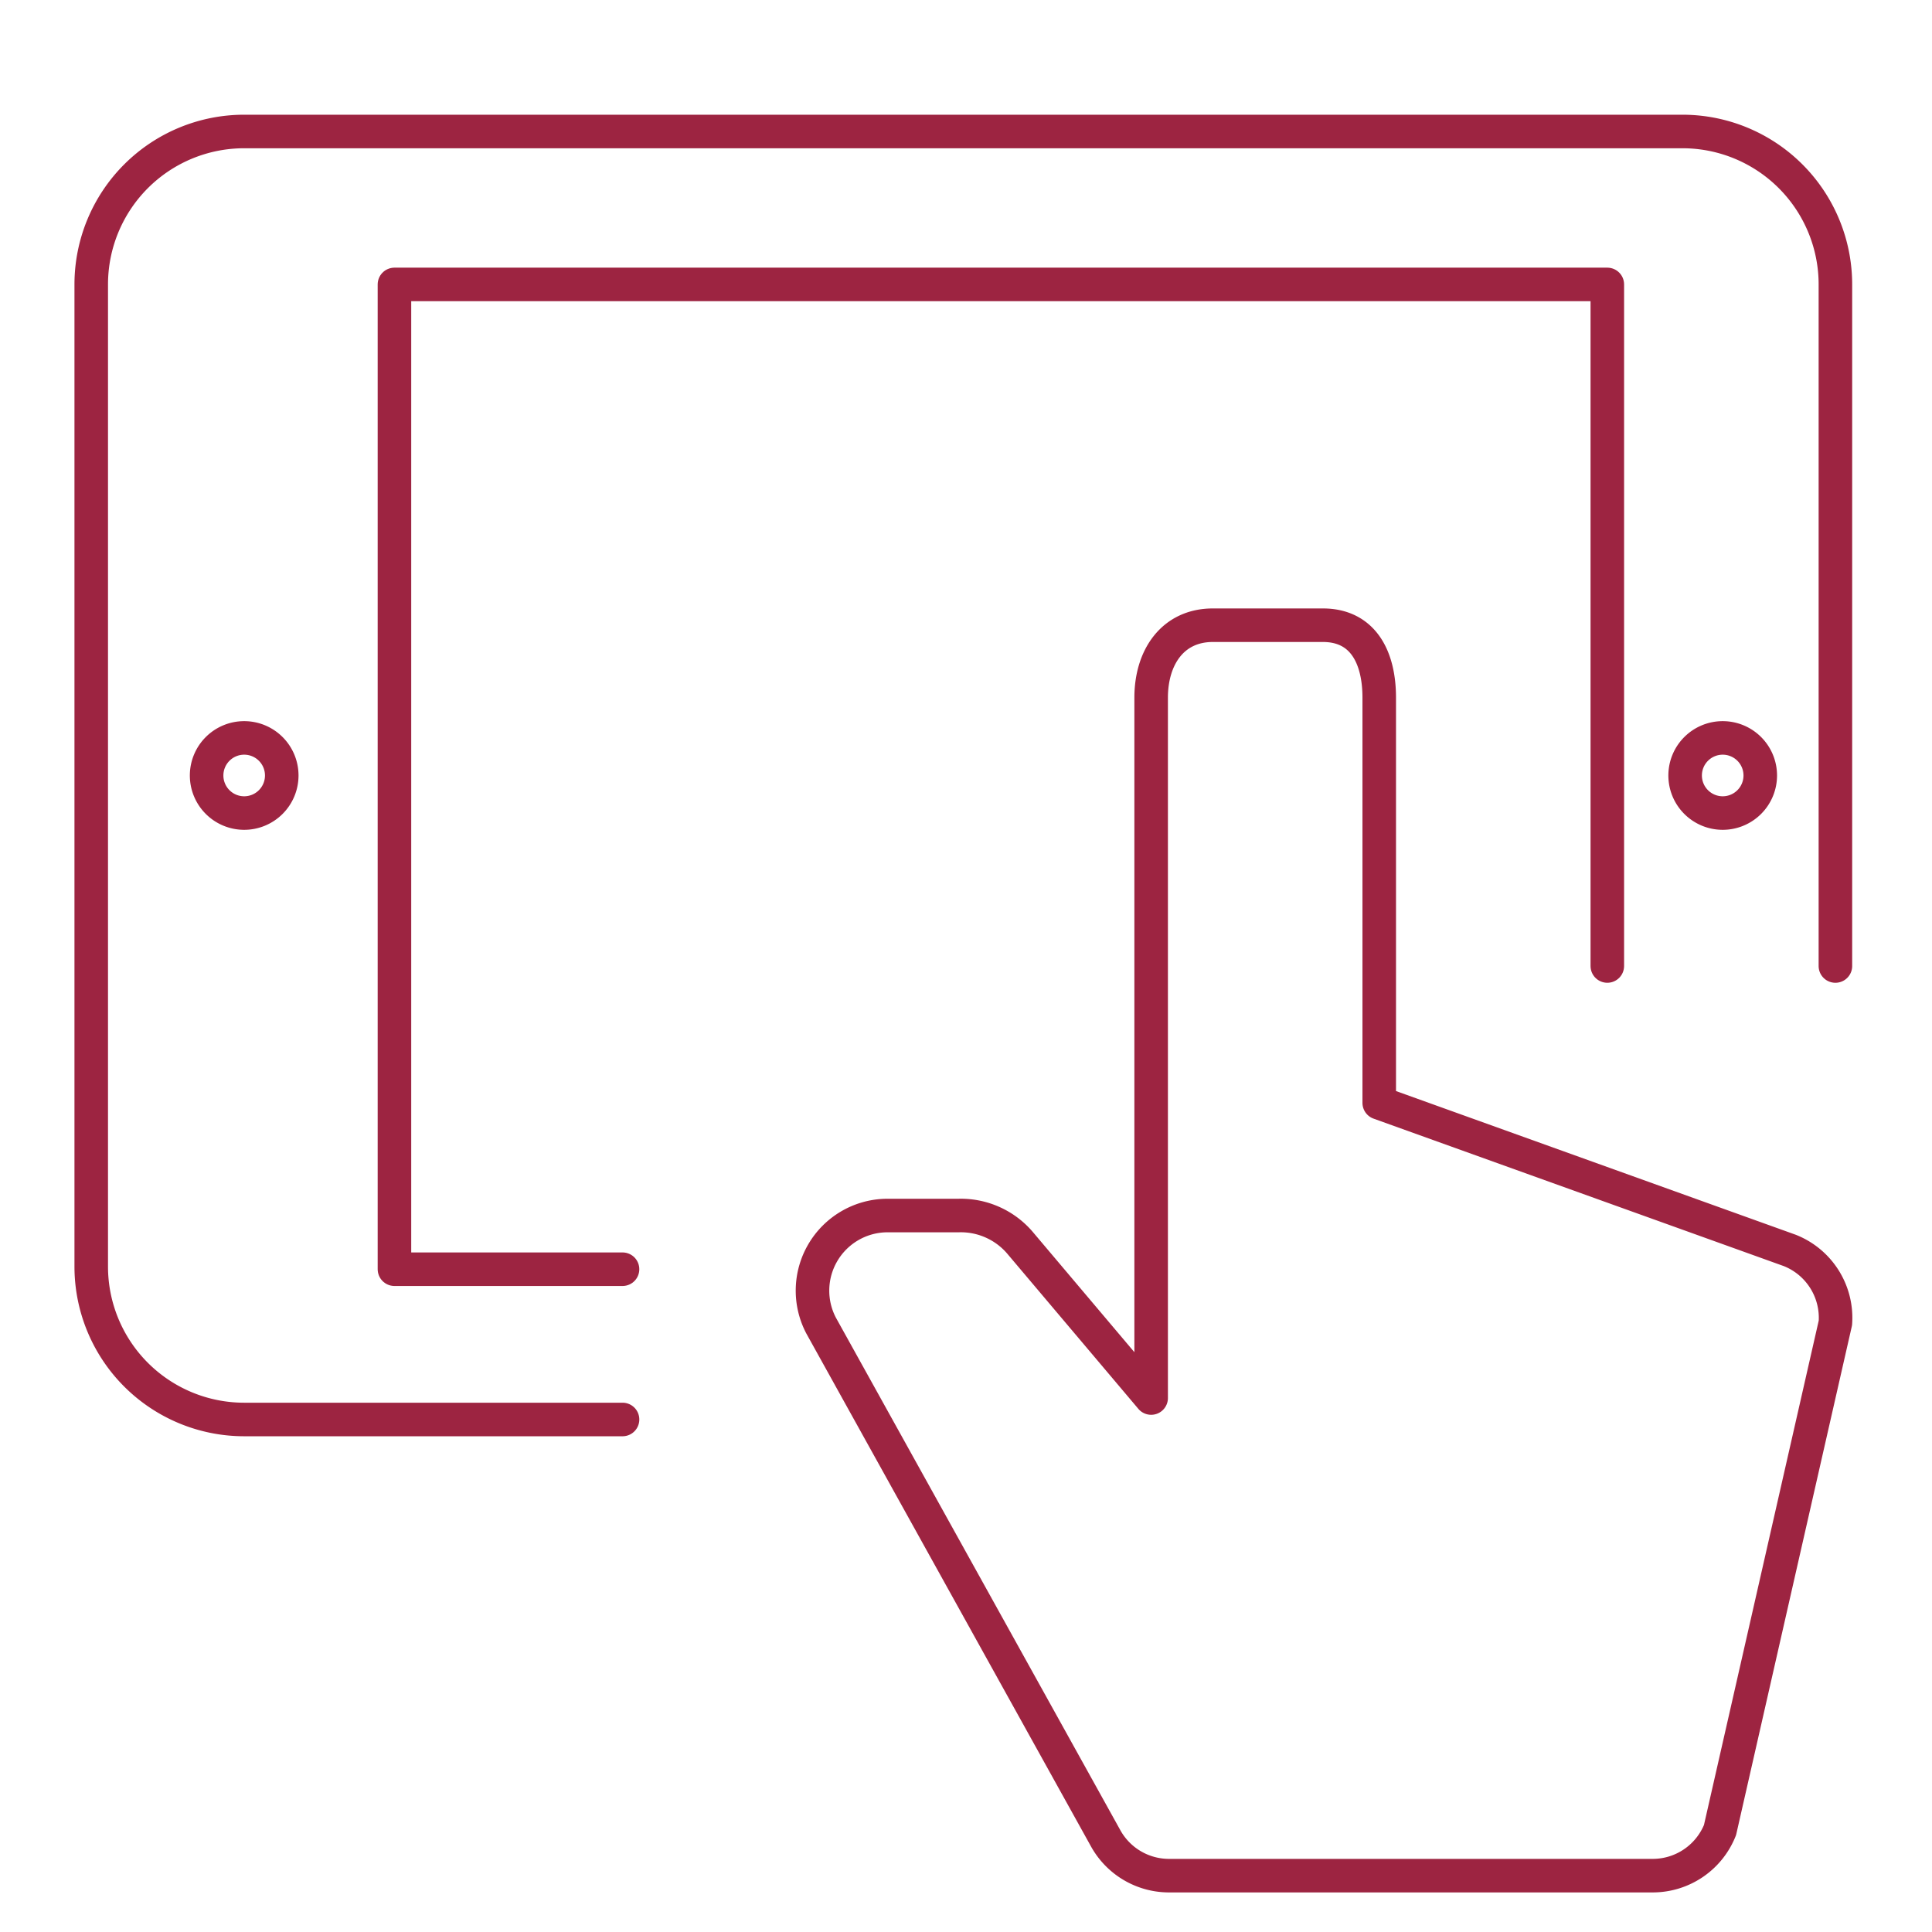 <svg id="Layer_1" data-name="Layer 1" xmlns="http://www.w3.org/2000/svg" width="1in" height="1in" viewBox="0 0 72 72">
  <title>icon</title>
  <g>
    <path d="M23.2,52.9H9.1a5.7,5.7,0,0,1-5.7-5.7V10.6A5.7,5.7,0,0,1,9.1,4.9H62.7a5.7,5.7,0,0,1,5.7,5.7V36" fill="none" stroke="#9d2441" stroke-linecap="round" stroke-linejoin="round" stroke-width="1.25"/>
    <polyline points="23.2 47.3 14.7 47.3 14.7 10.6 59.9 10.6 59.9 36" fill="none" stroke="#9d2441" stroke-linecap="round" stroke-linejoin="round" stroke-width="1.25"/>
    <path d="M64.2,27.5a1.4,1.4,0,1,0,1.4,1.4,1.4,1.4,0,0,0-1.4-1.4h0Z" fill="none" stroke="#9d2441" stroke-linecap="round" stroke-linejoin="round" stroke-width="1.25"/>
    <path d="M51.4,41.1V26c0-1.5-.6-2.7-2.1-2.7H45.2c-1.5,0-2.3,1.2-2.3,2.7V52.1l-4.9-5.8a2.9,2.9,0,0,0-2.3-1H33a2.8,2.8,0,0,0-2.4,4.1L41.2,68.5a2.7,2.7,0,0,0,2.4,1.4h18a2.7,2.7,0,0,0,2.5-1.7l4.3-18.9a2.7,2.7,0,0,0-1.7-2.7Z" fill="none" stroke="#9d2441" stroke-linecap="round" stroke-linejoin="round" stroke-width="1.25"/>
    <path d="M10.5,28.9a1.4,1.4,0,0,1-1.4,1.4h0a1.4,1.4,0,0,1-1.4-1.4h0a1.4,1.4,0,0,1,1.4-1.4h0a1.4,1.4,0,0,1,1.4,1.4h0Z" fill="none" stroke="#9d2441" stroke-linecap="round" stroke-linejoin="round" stroke-width="1.25"/>
  </g>
</svg>

